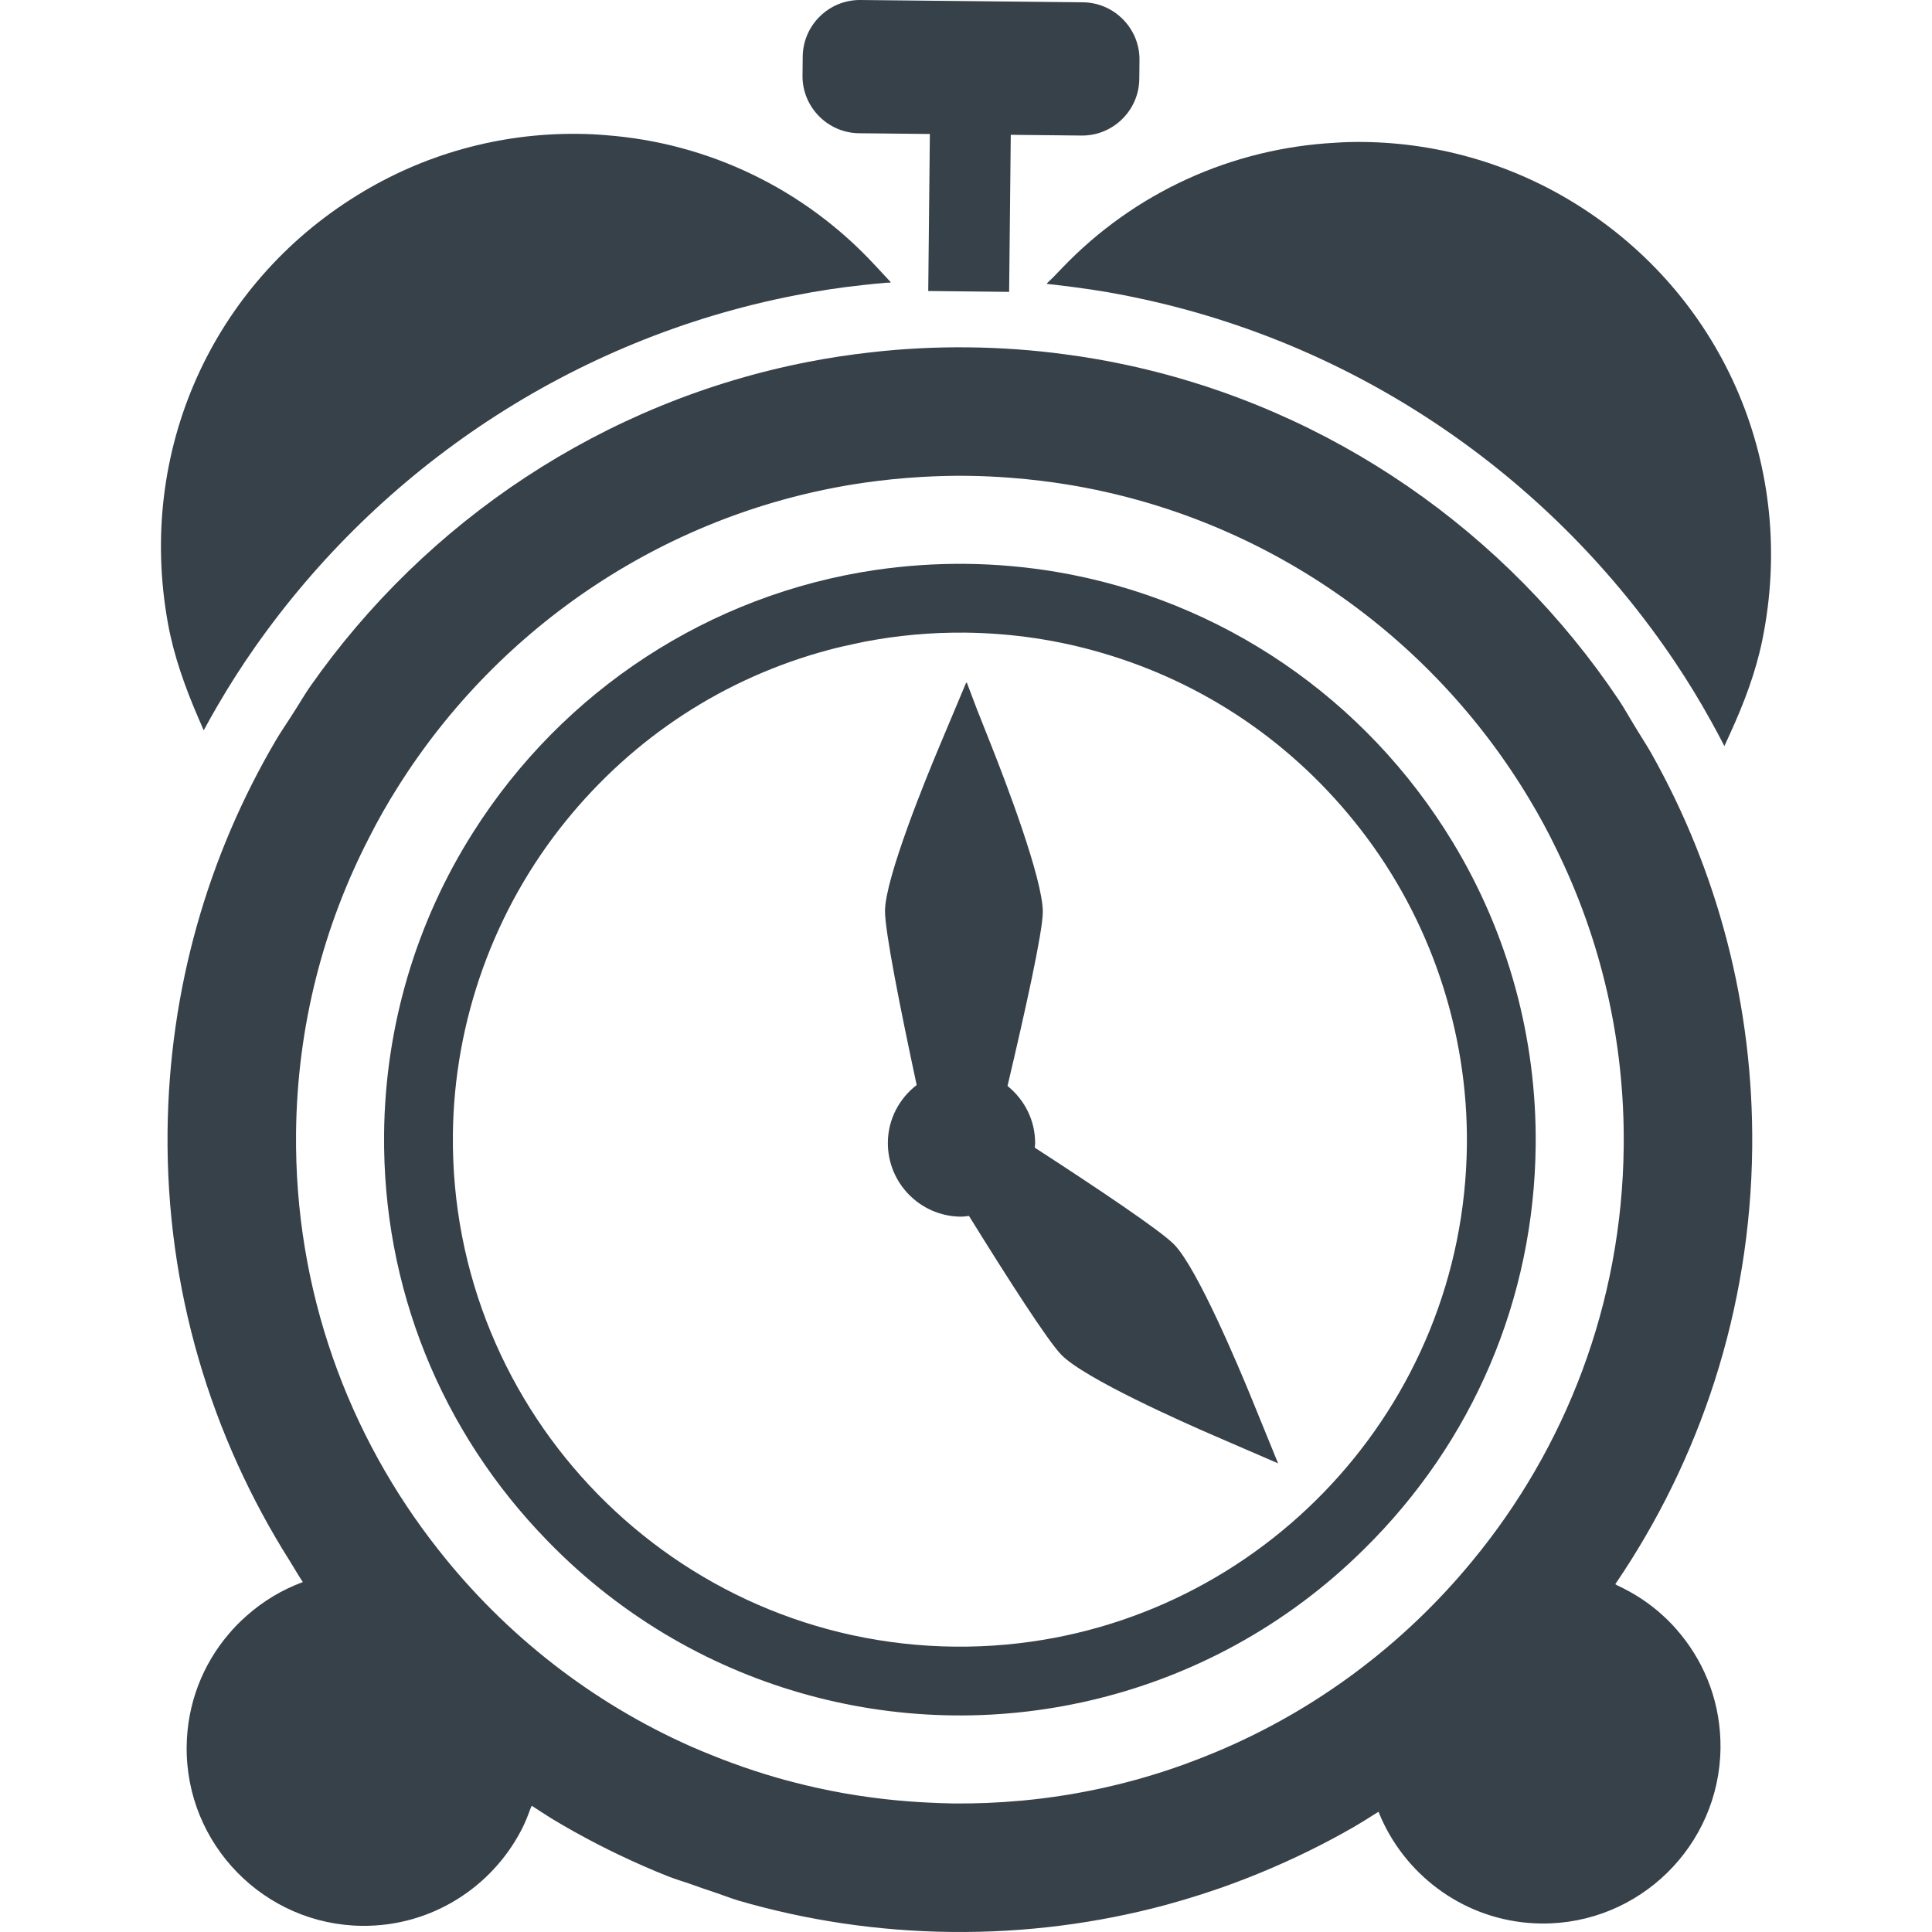 <?xml version="1.0" encoding="utf-8"?>
<!-- Generator: Adobe Illustrator 18.1.1, SVG Export Plug-In . SVG Version: 6.00 Build 0)  -->
<!DOCTYPE svg PUBLIC "-//W3C//DTD SVG 1.1//EN" "http://www.w3.org/Graphics/SVG/1.1/DTD/svg11.dtd">
<svg version="1.1" id="_x31_0" xmlns="http://www.w3.org/2000/svg" xmlns:xlink="http://www.w3.org/1999/xlink" x="0px" y="0px"
	 viewBox="0 0 512 512" style="enable-background:new 0 0 512 512;" xml:space="preserve">
<style type="text/css">
	.st0{fill:#374149;}
</style>
<g>
	<path class="st0" d="M311.16,329.801c-3.626-3.702-20.266-14.851-36.949-25.67c0.018-0.344,0.106-0.667,0.108-1.011
		c0.067-6.214-2.83-11.706-7.318-15.33c4.745-20.066,9.294-40.674,9.354-46.023c0.09-8.832-10.276-35.671-13.453-43.694
		l-3.974-10.034l-2.71-7.138l-0.062,0.145l-0.083-0.21l-7.18,17.093c-3.346,7.952-14.262,34.587-14.355,43.404
		c-0.055,5.366,4.09,26.146,8.39,46.206c-4.558,3.527-7.566,8.959-7.634,15.174c-0.113,10.774,8.536,19.606,19.31,19.714
		c0.746,0.008,1.459-0.12,2.182-0.197c10.366,16.727,20.911,33.168,24.5,36.828c6.159,6.293,32.487,17.962,40.406,21.385
		l17.014,7.361l-7.002-17.166C328.439,362.65,317.316,336.086,311.16,329.801z"/>
	<path class="st0" d="M52.476,190.057l1.51,3.49c1.158-2.147,2.353-4.288,3.584-6.395c3.085-5.305,6.353-10.456,9.886-15.487
		c33.298-47.556,84.241-81.873,143.159-93.369c5.954-1.189,12.017-2.11,18.15-2.766c2.031-0.23,4.083-0.421,6.124-0.604
		c0.355-0.002,0.722-0.018,1.073-0.009l-0.082-0.087c0.063-0.006,0.134-0.014,0.197-0.02L232,70.42
		c-18.706-20.287-44.196-32.582-71.61-34.609c-2.455-0.214-4.835-0.318-7.299-0.338c-20.728-0.218-40.954,5.435-58.474,16.305
		c-38.19,23.569-58.43,67.622-50.112,113.422C46.062,173.778,49.02,182.046,52.476,190.057z"/>
	<path class="st0" d="M419.337,55.141c-17.327-11.227-37.433-17.3-58.166-17.518c-2.459-0.022-4.841,0.03-7.111,0.194
		c-27.677,1.454-53.412,13.222-72.498,33.114l-2.509,2.61l-1.61,1.538c0.039,0.002,0.083,0.009,0.122,0.015l-0.136,0.143
		c2.414,0.252,4.838,0.542,7.254,0.873c6.122,0.778,12.164,1.827,18.09,3.138c58.669,12.714,108.888,48.078,141.195,96.318
		c3.427,5.103,6.59,10.321,9.558,15.688c1.189,2.133,2.34,4.299,3.455,6.463l1.578-3.454c3.623-7.929,6.742-16.128,8.482-24.673
		C476.323,123.973,456.993,79.5,419.337,55.141z"/>
	<path class="st0" d="M434.076,193.841c-0.39-0.647-0.783-1.294-1.186-1.948c-1.298-2.102-2.481-4.282-3.856-6.337
		c-29.772-44.465-76.051-77.032-130.074-88.754c-5.472-1.194-11.025-2.158-16.656-2.896c-8.426-1.144-17.047-1.767-25.749-1.858
		c-8.702-0.091-17.33,0.351-25.776,1.323c-5.646,0.624-11.218,1.474-16.715,2.553c-54.258,10.601-101.198,42.195-131.886,86.037
		c-1.412,2.019-2.634,4.17-3.977,6.242c-0.419,0.649-0.834,1.297-1.238,1.949c-1.278,2.026-2.666,3.974-3.863,6.052
		c-17.908,30.46-28.3,65.842-28.694,103.638c-0.433,41.839,11.574,80.911,32.434,113.9c1.15,1.839,2.206,3.718,3.413,5.522
		c-5.512,2.035-10.546,5.068-14.87,8.913c-1.722,1.492-3.29,3.103-4.746,4.829c-6.89,8.063-11.05,18.46-11.167,29.886
		c-0.27,25.88,20.586,47.207,46.499,47.476c18.347,0.19,34.386-10.239,42.265-25.518c0.918-1.766,1.654-3.632,2.33-5.518
		c0.119-0.274,0.24-0.511,0.358-0.789c1.845,1.191,3.659,2.414,5.534,3.553c7.674,4.62,15.69,8.753,24.01,12.396
		c2.15,0.933,4.291,1.859,6.482,2.712c2.046,0.823,4.206,1.421,6.294,2.171c1.939,0.706,3.905,1.382,5.917,2.045
		c2.209,0.722,4.333,1.602,6.566,2.259c17.955,5.222,36.88,8.104,56.479,8.31c19.595,0.202,38.578-2.29,56.638-7.132
		c6.412-1.752,12.754-3.766,18.906-6.088c2.205-0.809,4.37-1.692,6.536-2.578c8.398-3.472,16.498-7.437,24.262-11.893
		c2.266-1.314,4.478-2.722,6.698-4.117l0.085-0.035c0.436,1.091,0.902,2.165,1.419,3.214c7.563,15.438,23.379,26.199,41.726,26.389
		c25.912,0.266,47.206-20.626,47.478-46.502c0.117-11.422-3.825-21.907-10.545-30.115c-1.422-1.753-2.954-3.398-4.643-4.93
		c-3.574-3.302-7.694-5.982-12.152-8.055c-0.194-0.094-0.352-0.214-0.55-0.313c22.506-33.025,35.848-72.78,36.29-115.638
		c0.394-37.796-9.263-73.386-26.542-104.214C436.657,197.878,435.309,195.897,434.076,193.841z M430.301,303.839
		c-0.43,41.728-15.433,79.942-40.147,109.873c-18.05,21.954-41.31,39.461-67.874,50.573c-2.514,1.059-5.062,2.052-7.631,2.994
		c-0.276,0.102-0.556,0.209-0.832,0.311c-13.56,4.9-27.89,8.163-42.742,9.57c-0.204,0.016-0.405,0.032-0.606,0.048
		c-5.898,0.54-11.866,0.79-17.915,0.727c-2.199-0.023-4.374-0.131-6.553-0.234c-1.681-0.077-3.358-0.181-5.033-0.31
		c-4.45-0.333-8.843-0.834-13.188-1.496c-1.486-0.227-2.963-0.466-4.434-0.729c-4.41-0.789-8.758-1.746-13.047-2.856
		c-1.468-0.381-2.929-0.774-4.39-1.196c-4.098-1.177-8.139-2.514-12.11-3.979c-1.691-0.625-3.371-1.27-5.041-1.947
		c-1.886-0.762-3.777-1.522-5.63-2.349c-26.323-11.657-49.221-29.644-66.808-51.962c-24.09-30.44-38.292-68.956-37.862-110.684
		c0.296-28.222,7.266-54.821,19.43-78.346c2.277-4.514,4.816-8.96,7.517-13.239c26.89-42.816,71.736-73.223,123.77-80.71
		c4.998-0.707,10.037-1.219,15.148-1.509c3.937-0.222,7.871-0.337,11.882-0.293c4.011,0.04,7.946,0.233,11.878,0.54
		c5.104,0.394,10.13,1.014,15.112,1.823c51.867,8.559,96.075,39.894,122.068,83.255c2.61,4.336,5.057,8.829,7.242,13.391
		C424.175,248.876,430.598,275.618,430.301,303.839z"/>
	<path class="st0" d="M280.014,151.572c-7.964-1.341-16.056-2.061-24.052-2.146c-7.998-0.08-16.098,0.471-24.077,1.641
		c-43.8,6.495-82.601,31.803-106.456,69.442c-15.173,23.874-23.35,51.506-23.642,79.925c-0.42,40.532,14.962,78.862,43.334,107.941
		c9.876,10.189,21.11,18.933,33.371,25.992c22.545,12.974,48.238,19.972,74.308,20.238c26.066,0.274,51.894-6.194,74.707-18.694
		c12.407-6.798,23.814-15.312,33.918-25.315c28.954-28.465,45.126-66.466,45.542-106.998c0.299-28.419-7.3-56.217-21.976-80.407
		C361.926,185.072,323.656,158.966,280.014,151.572z M388.742,303.41c-0.718,69.457-54.284,126.215-122.02,132.412
		c-0.008,0-0.016,0-0.024,0.001c-4.51,0.414-9.084,0.603-13.711,0.554c-74.089-0.767-133.735-61.664-132.967-135.751
		c0.312-30.129,10.932-59.617,29.893-83.009c18.048-22.304,42.118-37.986,69.594-45.359c2.373-0.646,4.778-1.176,7.185-1.686
		c0.818-0.176,1.63-0.359,2.453-0.519c8.712-1.67,17.626-2.488,26.631-2.398c12.358,0.134,24.525,1.932,36.142,5.344
		c27.334,7.946,51.077,24.13,68.654,46.795C379.048,243.579,389.054,273.278,388.742,303.41z"/>
	<path class="st0" d="M227.655,35.31l18.77,0.196l-0.427,41.219l-0.006,0.241l-0.001,0.154l21.439,0.228l0.434-41.622l18.77,0.196
		c8.322,0.083,15.204-6.654,15.291-14.976l0.052-5.042c0.087-8.327-6.658-15.208-14.981-15.294l-58.978-0.61
		c-8.323-0.086-15.204,6.654-15.287,14.976l-0.056,5.046C212.588,28.346,219.332,35.222,227.655,35.31z"/>
</g>
</svg>
